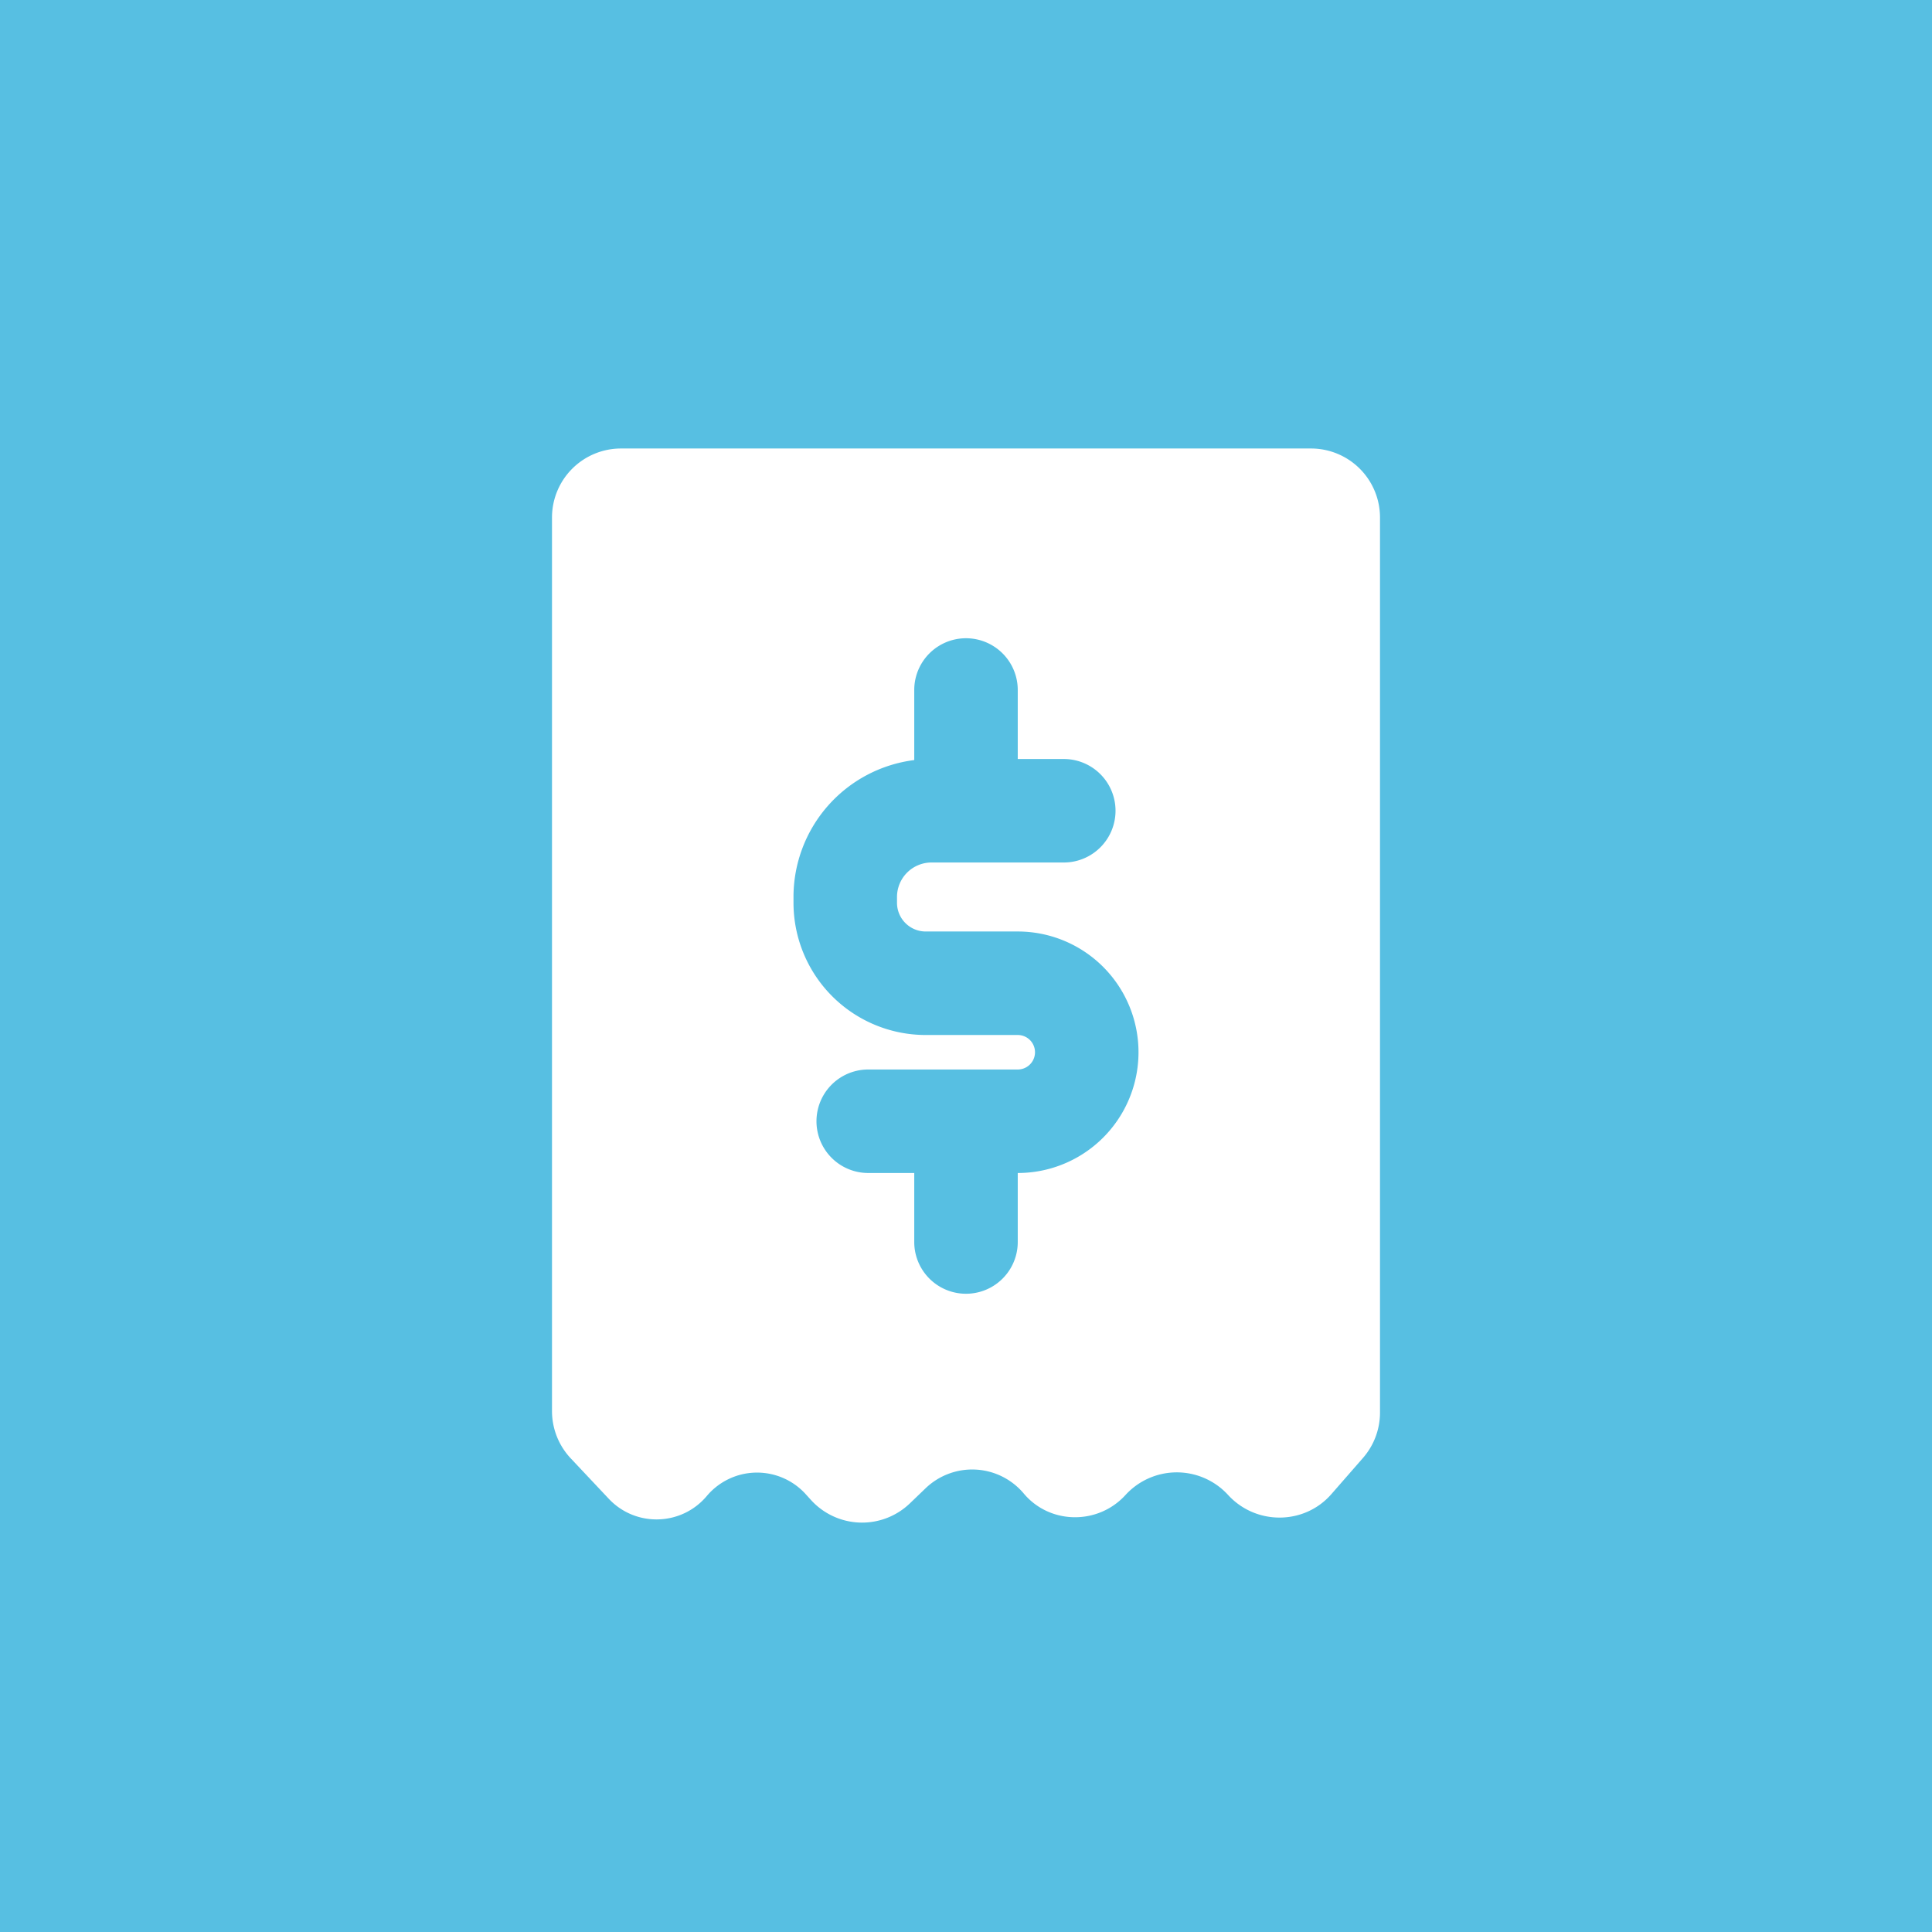 <!-- by TradingView --><svg width="56" height="56" fill="none" xmlns="http://www.w3.org/2000/svg"><path fill="#57BFE2" d="M0 0h56v56H0z"/><path fill-rule="evenodd" clip-rule="evenodd" d="M18 13a2 2 0 0 0-2 2v25.902a2 2 0 0 0 .544 1.37l1.101 1.17c.78.83 2.11.792 2.842-.08a1.903 1.903 0 0 1 2.866-.054l.154.17a2 2 0 0 0 2.865.099l.458-.44a1.951 1.951 0 0 1 2.844.153c.76.905 2.158.916 2.952.04a2.014 2.014 0 0 1 2.966-.003c.804.885 2.21.883 2.997-.017l.917-1.05A2 2 0 0 0 40 40.944V15a2 2 0 0 0-2-2H18Zm11.5 7a1.5 1.5 0 1 0-3 0v2.031A4 4 0 0 0 23 26v.167A3.833 3.833 0 0 0 26.833 30H29.5a.5.5 0 0 1 0 1h-4.334a1.5 1.5 0 0 0 0 3H26.5v2a1.5 1.5 0 0 0 3 0v-2a3.5 3.5 0 1 0 0-7h-2.667a.833.833 0 0 1-.833-.833V26a1 1 0 0 1 1-1h3.834a1.5 1.5 0 1 0 0-3H29.5v-2Z" fill="#fff"/></svg>